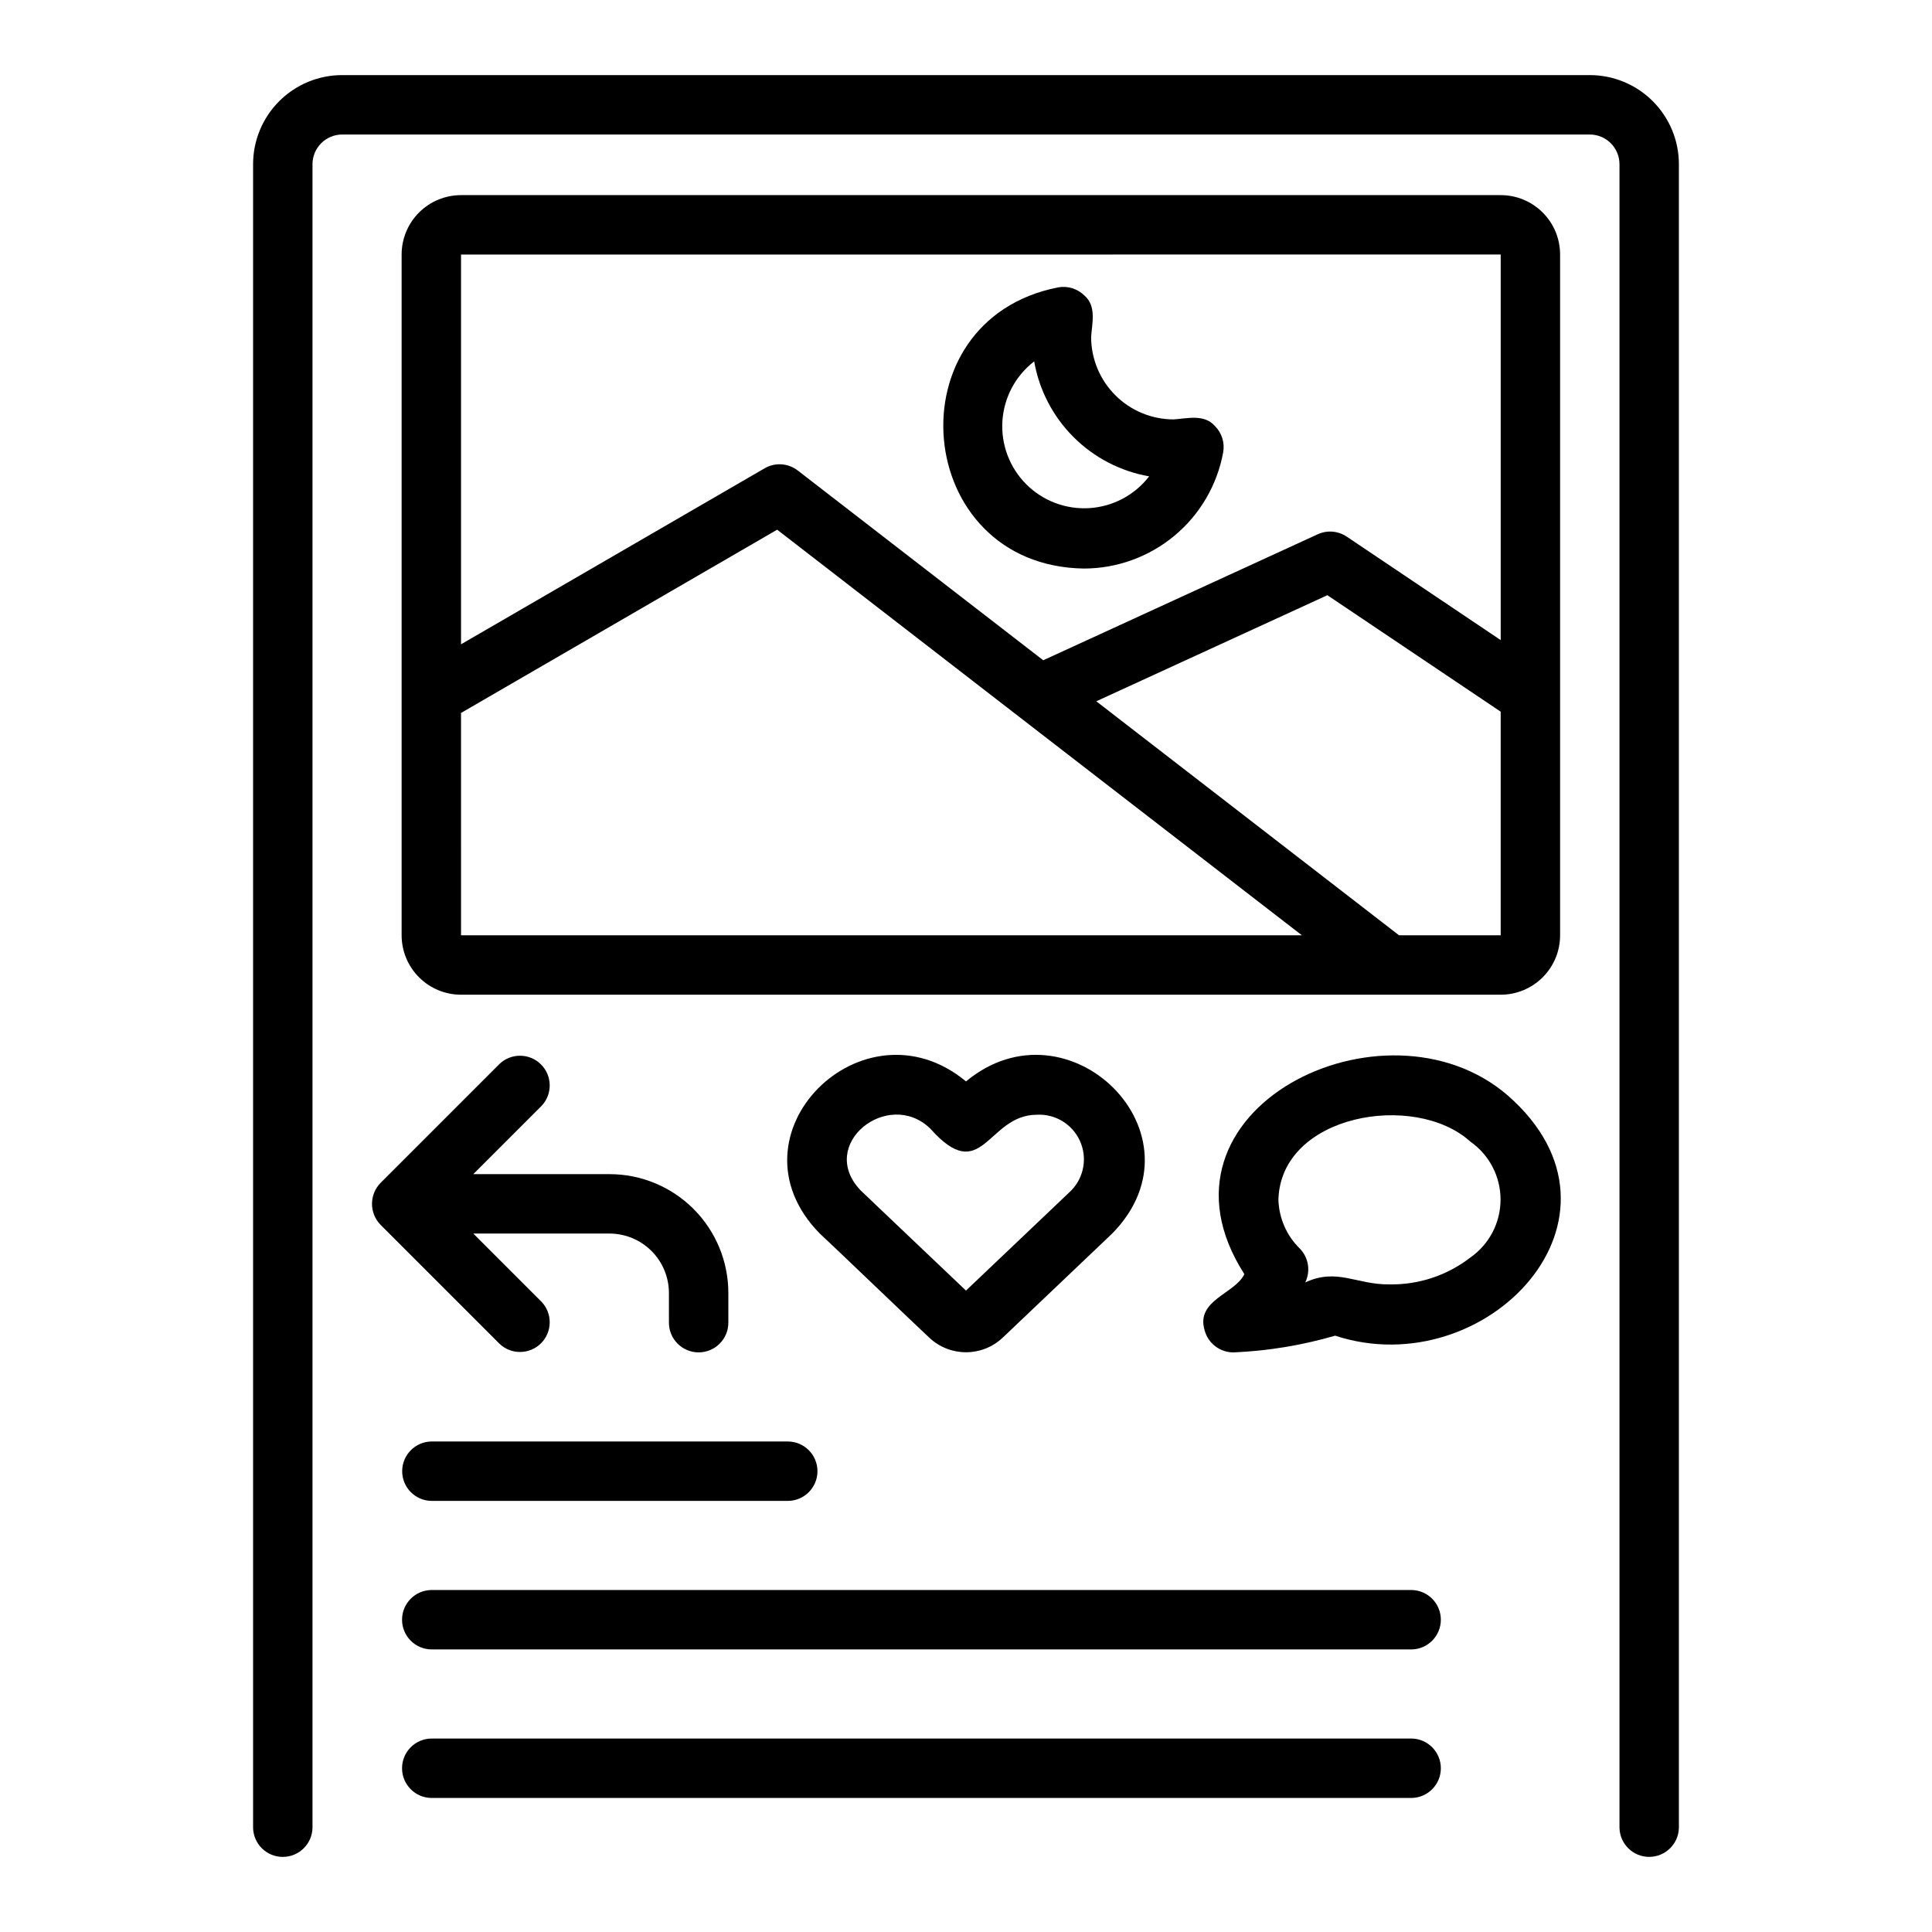 <?xml version="1.0" encoding="UTF-8"?>
<!-- Uploaded to: SVG Repo, www.svgrepo.com, Generator: SVG Repo Mixer Tools -->
<svg fill="#000000" width="800px" height="800px" version="1.1" viewBox="144 144 512 512" xmlns="http://www.w3.org/2000/svg">
 <g>
  <path d="m565.31 163.9h-330.62c-6.266 0-12.27 2.488-16.699 6.918-4.43 4.43-6.918 10.434-6.918 16.699v440.83c0.066 4.301 3.57 7.75 7.871 7.75 4.301 0 7.805-3.449 7.871-7.75v-440.83c0.008-4.344 3.527-7.863 7.875-7.871h330.62c4.344 0.008 7.863 3.527 7.871 7.871v440.83c0.07 4.297 3.574 7.742 7.871 7.742 4.297 0 7.801-3.445 7.871-7.742v-440.83c0-6.266-2.488-12.27-6.918-16.699-4.426-4.43-10.434-6.918-16.695-6.918z"/>
  <path d="m361.21 470.86c1.988 1.773 26.301 25.113 29.027 27.605 5.469 5.195 14.051 5.195 19.52 0 2.898-2.727 26.902-25.59 29.059-27.637 25.562-26.172-11.645-62.812-38.816-40.242-27.211-22.586-64.406 14.121-38.789 40.273zm29.281-27.816c13.902 15.664 15.07-3.582 28.25-3.625 4.871-0.277 9.418 2.465 11.441 6.906 2.027 4.445 1.117 9.672-2.293 13.168l-4.098 3.906-23.797 22.621-23.801-22.629-4.09-3.898c-11.707-12.195 7.227-27.16 18.387-16.449z"/>
  <path d="m543.6 434.33c-32.555-28.18-97.773 3.766-69.832 47.328-2.461 5.227-12.949 6.859-10.527 14.887h-0.004c0.938 3.519 4.164 5.938 7.805 5.852 9.07-0.402 18.062-1.891 26.777-4.43 40.062 13.145 82.469-31.5 45.781-63.637zm-9.934 42.922c-6.125 4.742-13.68 7.254-21.426 7.125-8.746 0.121-13.875-4.441-22.336-0.52v0.004c1.445-2.961 0.902-6.512-1.367-8.902-3.547-3.434-5.609-8.121-5.746-13.059 0.664-22.656 36.219-28.668 50.875-15.352 5.012 3.504 7.996 9.234 7.996 15.352 0 6.117-2.984 11.848-7.996 15.352z"/>
  <path d="m244.86 468.6 31.488 31.488c3.09 2.973 7.992 2.926 11.027-0.105 3.031-3.035 3.078-7.938 0.105-11.027l-18.051-18.051h36.102c4.172 0.008 8.176 1.668 11.125 4.617 2.953 2.953 4.613 6.953 4.617 11.129v7.871c0 4.348 3.523 7.871 7.871 7.871 4.348 0 7.875-3.523 7.875-7.871v-7.871c0-8.352-3.32-16.359-9.223-22.266-5.906-5.906-13.914-9.223-22.266-9.223h-36.102l18.051-18.051c2.973-3.09 2.926-7.992-0.109-11.023-3.031-3.035-7.934-3.082-11.023-0.109l-31.488 31.488c-3.031 3.094-3.031 8.039 0 11.133z"/>
  <path d="m541.7 195.71h-275.52c-4.176 0-8.18 1.656-11.133 4.609-2.953 2.953-4.613 6.957-4.613 11.133v180.41c0 4.176 1.66 8.18 4.613 11.133s6.957 4.613 11.133 4.613h275.52c4.176 0 8.18-1.66 11.133-4.613s4.609-6.957 4.609-11.133v-180.41c0-4.176-1.656-8.18-4.609-11.133-2.953-2.953-6.957-4.609-11.133-4.609zm0 15.742v102.18l-40.812-27.426c-2.277-1.527-5.184-1.762-7.676-0.621l-72.742 33.391-65.066-50.297v0.004c-2.531-1.961-5.996-2.191-8.766-0.582l-80.461 46.645v-103.29zm-275.52 180.41-0.004-58.922 83.781-48.566c35.5 27.473 103.33 79.887 139.06 107.49zm248.58 0-80.23-62.016 61.238-28.109 45.93 30.863v59.262z"/>
  <path d="m431.23 294.67c8.777-0.008 17.277-3.09 24.023-8.707 6.746-5.621 11.309-13.426 12.898-22.062 0.465-2.547-0.348-5.16-2.18-6.996-2.852-3.254-7.344-1.984-10.969-1.758h0.004c-5.793-0.008-11.344-2.312-15.441-6.406-4.094-4.098-6.398-9.648-6.406-15.441 0.23-3.594 1.492-8.137-1.762-10.969v0.004c-1.832-1.828-4.445-2.641-6.992-2.176-44.27 8.699-38.711 73.797 6.824 74.512zm-13.16-54.902h-0.004c1.328 7.598 4.969 14.598 10.422 20.051 5.453 5.453 12.453 9.09 20.051 10.418-3.816 4.949-9.574 8.016-15.812 8.418-6.234 0.402-12.34-1.898-16.758-6.316-4.418-4.418-6.719-10.527-6.32-16.762 0.402-6.234 3.469-11.996 8.418-15.809z"/>
  <path d="m258.3 526.01c-4.285 0.082-7.719 3.582-7.719 7.871 0 4.289 3.434 7.789 7.719 7.871h94.465c4.348 0 7.871-3.523 7.871-7.871 0-4.348-3.523-7.871-7.871-7.871z"/>
  <path d="m518.08 565.37h-259.78c-4.301 0.066-7.754 3.57-7.754 7.871 0 4.305 3.453 7.809 7.754 7.875h259.78c4.305-0.066 7.758-3.57 7.758-7.875 0-4.301-3.453-7.805-7.758-7.871z"/>
  <path d="m518.08 604.73h-259.78c-4.301 0.066-7.754 3.57-7.754 7.875 0 4.301 3.453 7.809 7.754 7.871h259.78c4.305-0.062 7.758-3.57 7.758-7.871 0-4.305-3.453-7.809-7.758-7.875z"/>
 </g>
</svg>